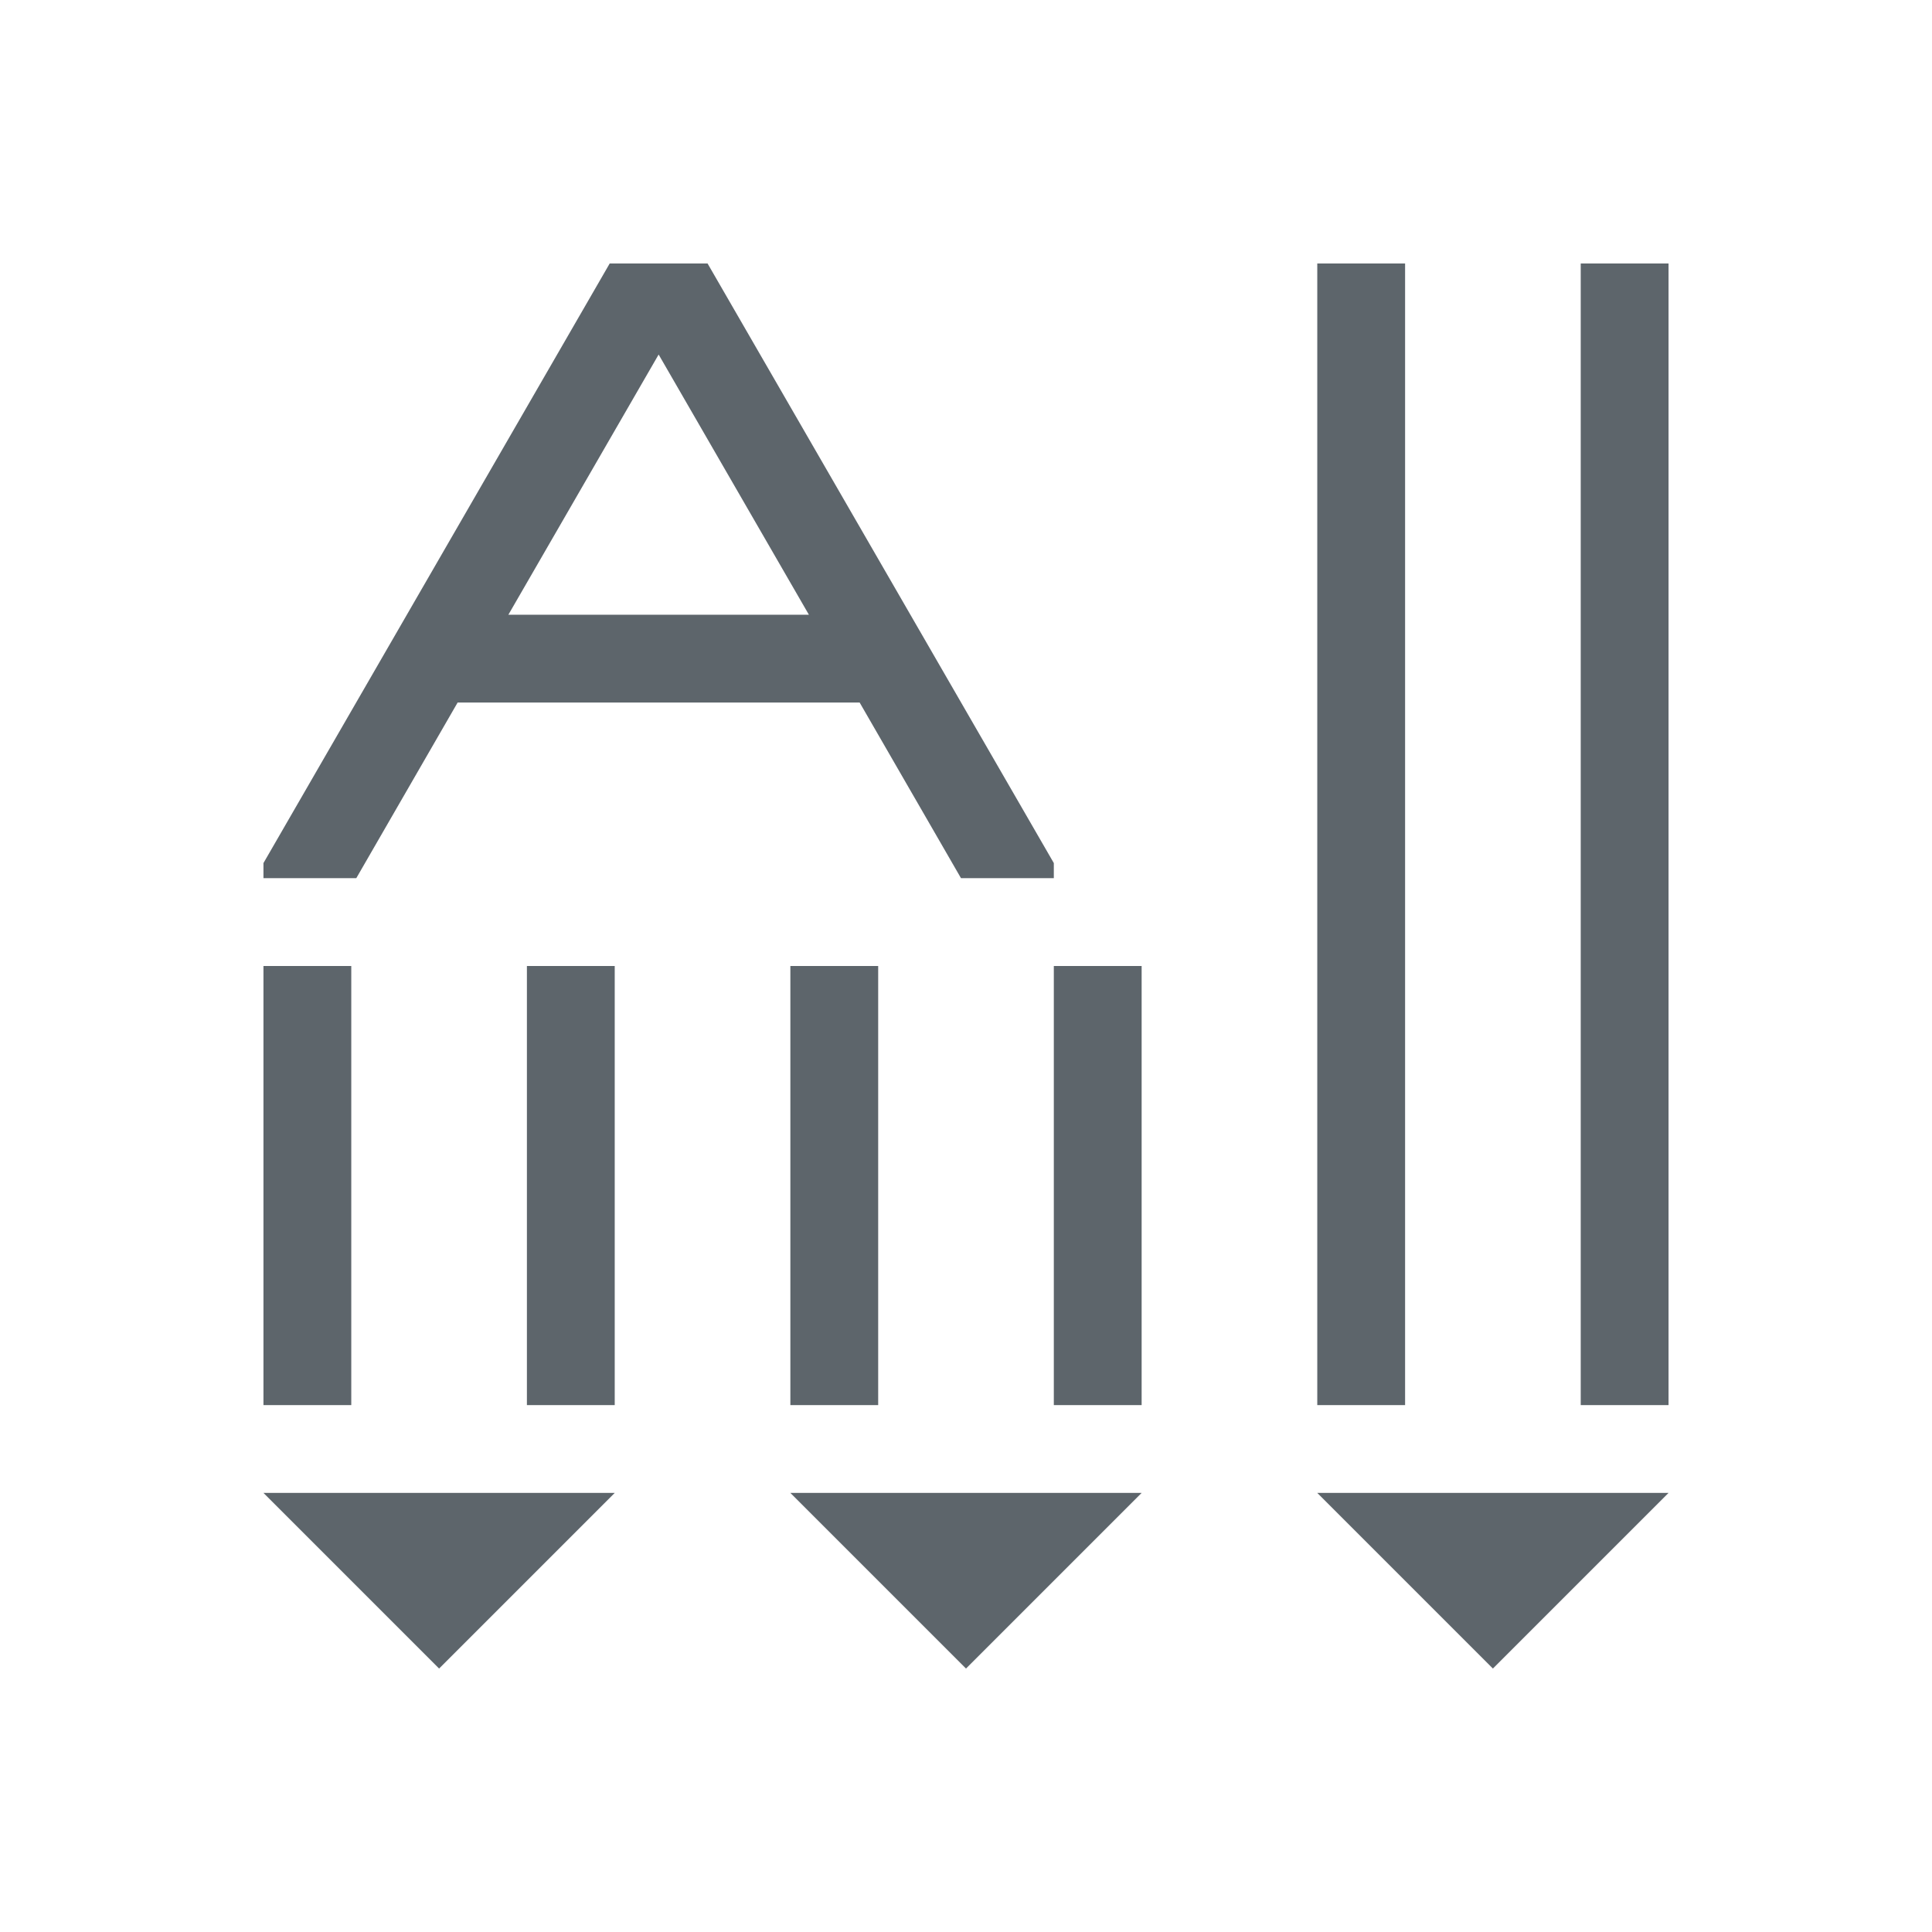 <svg xmlns="http://www.w3.org/2000/svg" viewBox="0 0 22 22">
  <defs id="defs3051">
    <style type="text/css" id="current-color-scheme">
      .ColorScheme-Text {
        color:#5d656b;
      }
      </style>
  </defs>
 <path 
    style="fill:currentColor;fill-opacity:1;stroke:none" 
    d="M 6.943 3 L 3 9.828 L 3 10 L 4.057 10 L 5.211 8 L 9.789 8 L 10.943 10 L 12 10 L 12 9.828 L 8.057 3 L 8 3 L 6.943 3 z M 15 3 L 15 16 L 16 16 L 16 3 L 15 3 z M 18 3 L 18 16 L 19 16 L 19 3 L 18 3 z M 7.5 4.037 L 9.211 7 L 5.789 7 L 7.5 4.037 z M 3 11 L 3 16 L 4 16 L 4 11 L 3 11 z M 6 11 L 6 16 L 7 16 L 7 11 L 6 11 z M 9 11 L 9 16 L 10 16 L 10 11 L 9 11 z M 12 11 L 12 16 L 13 16 L 13 11 L 12 11 z M 3 17 L 5 19 L 7 17 L 3 17 z M 9 17 L 11 19 L 13 17 L 9 17 z M 15 17 L 17 19 L 19 17 L 15 17 z "
    class="ColorScheme-Text"
    />  
</svg>
